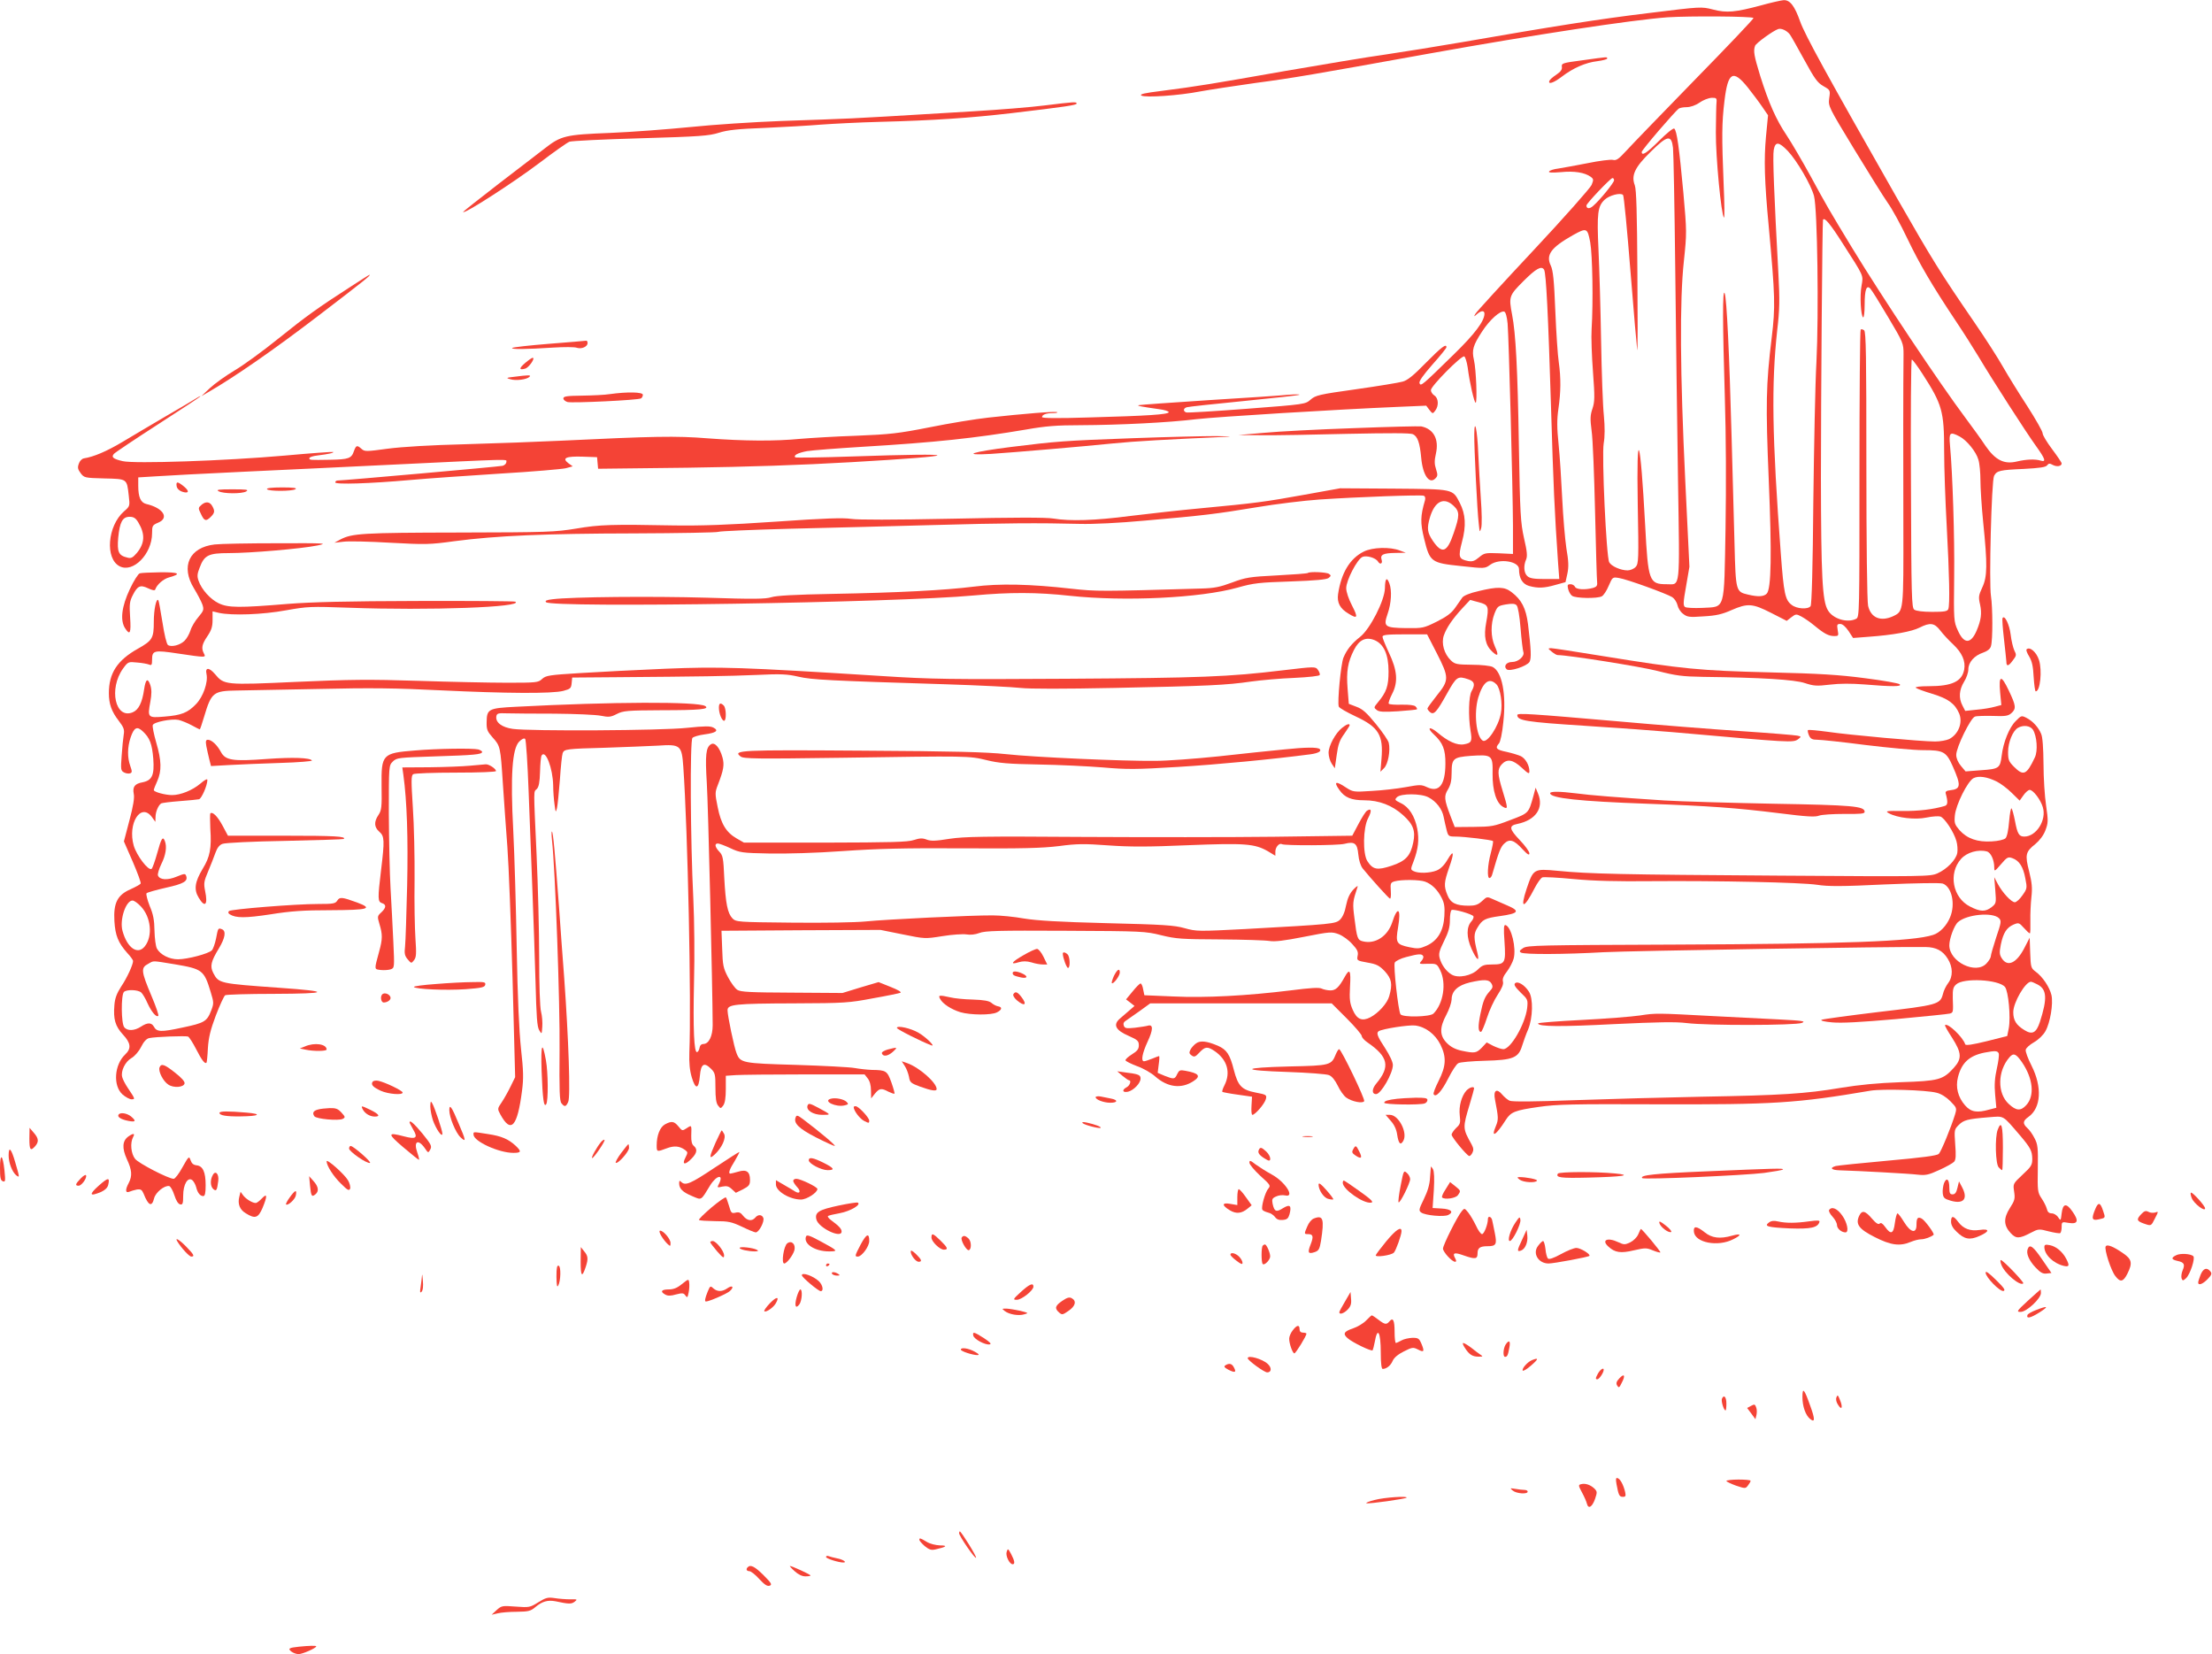 <?xml version="1.0" standalone="no"?>
<!DOCTYPE svg PUBLIC "-//W3C//DTD SVG 20010904//EN"
 "http://www.w3.org/TR/2001/REC-SVG-20010904/DTD/svg10.dtd">
<svg version="1.0" xmlns="http://www.w3.org/2000/svg"
 width="1280pt" height="957pt" viewBox="0 0 1280 957"
 preserveAspectRatio="xMidYMid meet">
<g transform="translate(0,957) scale(0.1,-0.1)"
fill="#f44336" stroke="none">
<path d="M10191 9539 c-150 -40 -199 -45 -279 -24 -67 17 -68 17 -367 -20
-291 -35 -556 -77 -1085 -169 -140 -24 -338 -56 -440 -71 -102 -14 -365 -58
-585 -96 -426 -75 -504 -88 -714 -115 -98 -12 -129 -19 -116 -27 24 -13 217 0
340 24 55 10 199 32 320 49 226 30 322 47 1005 170 607 109 1175 195 1380 210
127 8 488 6 497 -4 3 -3 -149 -163 -338 -356 -189 -194 -368 -379 -398 -412
-45 -49 -58 -58 -78 -53 -13 3 -78 -5 -146 -19 -67 -13 -143 -27 -169 -31 -26
-3 -51 -11 -54 -17 -5 -7 16 -8 68 -4 78 8 138 -2 173 -27 17 -13 17 -17 5
-47 -8 -18 -159 -189 -337 -379 -178 -190 -329 -355 -335 -366 -11 -19 -10
-19 9 -2 24 21 43 22 43 2 0 -43 -57 -118 -177 -235 -186 -182 -191 -186 -199
-167 -4 11 20 45 75 108 45 50 81 95 81 100 0 23 -29 1 -119 -90 -71 -73 -107
-102 -135 -109 -21 -6 -142 -26 -269 -44 -215 -30 -234 -35 -263 -60 -31 -27
-31 -27 -369 -53 -185 -14 -344 -24 -351 -21 -19 7 -17 24 4 30 9 3 158 19
331 36 173 17 317 33 320 36 3 3 -25 3 -64 0 -38 -4 -245 -18 -460 -31 -214
-14 -397 -27 -405 -29 -16 -3 16 -9 115 -23 33 -4 59 -12 58 -18 -3 -13 -124
-21 -455 -30 -191 -6 -278 -5 -278 2 0 14 24 23 62 23 17 0 29 2 26 5 -6 7
-200 -9 -398 -31 -74 -8 -227 -33 -340 -56 -183 -36 -229 -41 -425 -49 -121
-4 -267 -13 -325 -18 -145 -14 -322 -13 -535 3 -185 15 -311 12 -855 -14 -124
-6 -369 -15 -545 -20 -203 -5 -368 -15 -452 -26 -124 -17 -133 -17 -151 -1
-26 23 -31 22 -44 -13 -14 -42 -30 -48 -138 -50 -118 -2 -120 -2 -120 9 0 6
21 13 48 16 64 8 95 15 90 20 -2 2 -130 -7 -283 -21 -339 -30 -868 -48 -935
-32 -56 13 -67 23 -51 42 7 8 122 85 257 172 134 86 244 159 244 161 0 3 -12
-3 -27 -13 -16 -10 -93 -56 -173 -102 -80 -47 -192 -113 -250 -148 -94 -56
-168 -87 -225 -96 -11 -2 -24 -15 -29 -31 -8 -22 -6 -32 11 -55 20 -26 23 -27
136 -30 134 -3 131 -1 142 -99 7 -61 7 -62 -28 -92 -95 -84 -110 -273 -25
-317 78 -41 188 71 188 191 0 43 2 47 35 61 66 27 30 85 -68 108 -33 8 -47 39
-47 106 l0 48 98 6 c53 4 286 16 517 27 231 11 600 28 820 39 750 36 695 35
695 17 0 -9 -10 -19 -22 -22 -21 -5 -922 -85 -954 -85 -8 0 -14 -5 -14 -11 0
-13 199 -7 435 14 99 9 333 25 520 37 187 11 358 26 379 31 l40 11 -25 18
c-39 30 -14 41 82 38 l84 -3 3 -34 3 -33 517 6 c354 5 653 15 947 32 665 38
666 56 3 33 -176 -6 -322 -8 -326 -5 -12 12 15 26 68 36 30 5 174 16 320 25
419 25 653 50 948 100 113 20 179 25 315 25 224 1 509 15 672 35 123 14 809
56 1164 71 l164 7 18 -24 c19 -24 20 -24 34 -5 22 28 19 73 -5 88 -11 7 -20
21 -20 31 0 23 175 200 193 195 6 -3 15 -31 20 -64 11 -88 38 -204 46 -204 10
0 3 193 -10 248 -13 56 -5 84 46 162 45 70 107 125 130 117 8 -4 15 -29 19
-69 7 -82 30 -954 31 -1168 l0 -165 -82 4 c-78 3 -84 2 -115 -24 -25 -21 -38
-25 -62 -21 -55 11 -59 23 -36 111 25 93 21 160 -13 226 -42 81 -33 79 -382
82 l-310 2 -205 -37 c-232 -42 -287 -49 -595 -78 -121 -11 -307 -32 -414 -45
-206 -27 -349 -31 -446 -15 -41 7 -228 7 -585 -1 -347 -7 -545 -7 -585 -1 -45
7 -151 4 -435 -16 -276 -19 -431 -24 -585 -22 -368 7 -434 5 -570 -18 -122
-20 -166 -22 -680 -23 -559 -1 -618 -5 -685 -40 l-35 -19 53 6 c29 4 151 1
270 -6 203 -11 227 -11 372 9 243 32 526 44 1040 45 261 1 480 5 487 9 7 4
193 12 415 18 222 5 590 15 818 21 418 12 629 13 860 7 76 -2 222 5 375 19
343 30 409 38 645 77 113 19 277 39 365 45 221 15 587 28 603 22 9 -3 11 -13
8 -26 -27 -92 -28 -130 -5 -223 33 -135 40 -140 214 -158 137 -15 137 -15 169
8 53 38 166 20 166 -26 0 -53 20 -86 58 -97 51 -14 87 -13 153 6 l58 16 11 50
c8 39 7 71 -6 146 -8 54 -19 183 -24 287 -5 105 -14 246 -21 315 -10 96 -10
142 -1 205 14 97 15 176 2 270 -6 39 -15 172 -20 296 -7 178 -13 234 -26 262
-30 62 0 104 127 176 81 45 85 43 101 -41 13 -73 18 -344 8 -503 -3 -44 1
-155 8 -247 11 -146 10 -173 -3 -212 -13 -38 -14 -59 -5 -128 7 -46 15 -256
20 -468 5 -212 10 -396 12 -409 2 -19 -3 -26 -22 -32 -46 -13 -100 -10 -106 6
-4 8 -15 15 -26 15 -17 0 -19 -4 -14 -27 4 -16 14 -34 23 -40 20 -15 146 -17
172 -3 10 5 28 32 40 61 22 51 23 51 59 45 47 -7 277 -91 309 -111 13 -9 26
-29 30 -46 3 -16 17 -39 32 -50 24 -19 35 -21 119 -15 72 4 107 12 161 36 94
41 122 39 230 -16 l90 -46 27 21 c25 19 28 20 58 4 17 -9 51 -32 76 -53 57
-47 82 -60 115 -60 24 0 25 2 19 35 -5 31 -4 35 15 35 13 0 30 -15 48 -41 l26
-40 91 7 c140 10 249 30 294 53 61 31 86 27 119 -16 15 -20 49 -57 75 -81 52
-49 73 -97 64 -146 -13 -69 -71 -96 -205 -96 -51 0 -81 -4 -75 -9 5 -5 48 -21
95 -35 92 -28 131 -56 156 -114 22 -53 -4 -120 -58 -148 -15 -7 -52 -14 -81
-14 -80 0 -499 38 -621 56 -60 8 -111 13 -115 10 -3 -3 0 -17 6 -31 9 -20 19
-25 50 -25 21 0 145 -13 275 -30 131 -16 281 -30 335 -30 118 0 134 -8 172
-94 49 -111 47 -131 -15 -138 -21 -2 -29 -8 -26 -18 14 -51 12 -68 -6 -73 -67
-20 -152 -30 -243 -29 -95 1 -103 0 -80 -13 49 -27 153 -39 218 -25 33 7 69 9
80 6 25 -8 79 -91 93 -142 6 -20 8 -51 5 -69 -8 -40 -59 -93 -115 -118 -42
-18 -67 -19 -915 -13 -919 6 -1101 10 -1284 28 -137 13 -139 11 -178 -104 -40
-120 -16 -118 46 3 16 31 36 59 45 63 9 3 91 -1 183 -10 117 -11 251 -14 447
-12 387 3 864 -7 960 -21 63 -10 144 -10 390 2 189 8 320 10 337 5 52 -18 75
-119 42 -196 -20 -48 -59 -89 -98 -101 -116 -38 -513 -52 -1504 -56 -776 -3
-844 -4 -868 -20 -21 -14 -24 -19 -13 -26 19 -12 251 -11 479 2 149 8 1679 33
1863 30 61 -1 99 -21 128 -68 30 -48 31 -103 2 -141 -12 -16 -26 -44 -30 -63
-16 -60 -30 -64 -373 -104 -173 -21 -321 -41 -329 -45 -9 -5 16 -11 61 -15 54
-5 163 1 370 19 161 15 301 29 311 32 20 6 20 8 17 89 -1 51 2 64 20 80 43 39
246 28 282 -15 20 -25 34 -175 22 -239 l-9 -45 -119 -30 c-82 -20 -121 -26
-124 -18 -14 43 -102 126 -117 111 -2 -3 16 -35 41 -73 56 -88 58 -121 9 -175
-62 -68 -86 -75 -305 -82 -138 -5 -240 -15 -350 -33 -202 -34 -345 -43 -800
-51 -206 -4 -537 -13 -735 -20 -243 -9 -366 -10 -380 -3 -11 5 -30 21 -42 35
-32 39 -53 25 -42 -29 20 -104 21 -114 5 -153 -31 -73 1 -54 57 35 30 47 52
56 192 76 104 15 194 17 685 15 671 -2 807 6 1235 79 69 11 320 4 381 -12 26
-6 56 -25 80 -49 37 -38 38 -40 27 -77 -22 -72 -80 -214 -94 -228 -11 -10 -93
-21 -294 -39 -154 -14 -290 -28 -302 -31 -39 -11 -25 -24 25 -25 107 -3 401
-19 449 -25 45 -5 62 -2 125 27 40 18 79 40 86 48 10 12 11 38 6 101 -6 83 -5
86 20 111 29 29 50 35 173 45 93 7 78 16 183 -106 60 -71 69 -88 70 -135 0
-35 -6 -45 -56 -91 -55 -52 -56 -52 -49 -98 6 -41 4 -51 -25 -96 -37 -58 -36
-100 5 -144 30 -33 50 -33 113 0 48 25 50 25 107 10 32 -8 62 -13 67 -10 4 3
8 19 8 35 0 30 1 31 40 24 54 -9 61 11 23 65 -36 52 -56 48 -63 -10 -5 -44 -6
-44 -20 -23 -8 13 -25 23 -37 23 -16 0 -25 8 -29 27 -4 15 -18 42 -31 61 -22
33 -23 43 -21 171 2 121 0 140 -19 176 -11 22 -30 49 -42 59 -28 26 -26 41 8
65 72 52 79 172 17 295 -21 41 -36 82 -34 92 1 10 23 30 48 44 26 15 54 42 66
64 28 49 46 159 35 209 -11 46 -51 106 -91 135 -28 21 -29 26 -32 110 l-3 87
-32 -62 c-45 -86 -96 -109 -129 -58 -14 22 -15 34 -6 80 14 68 34 99 74 116
29 12 32 11 59 -19 16 -18 31 -32 35 -32 3 0 4 33 3 73 -1 39 2 101 6 137 6
52 3 83 -13 148 -25 97 -21 114 36 159 25 21 47 50 58 79 16 43 17 54 4 143
-8 53 -15 161 -15 241 -1 94 -5 156 -14 175 -16 38 -48 73 -85 92 -28 14 -30
14 -62 -19 -37 -36 -72 -123 -81 -200 -9 -72 -15 -77 -118 -84 l-91 -7 -27 32
c-17 21 -27 44 -27 64 0 43 83 213 108 221 10 4 57 5 104 4 73 -3 89 0 107 16
29 26 27 43 -15 131 -44 93 -59 90 -50 -11 l7 -73 -38 -10 c-21 -6 -68 -14
-105 -17 l-66 -7 -16 31 c-23 44 -19 91 9 137 14 22 25 54 25 72 0 41 34 80
85 97 27 10 42 22 46 38 11 35 10 226 0 289 -12 74 3 669 18 696 16 30 33 34
171 40 94 5 128 10 136 21 9 12 15 12 33 2 23 -12 51 -8 51 9 0 5 -25 42 -55
82 -30 40 -55 81 -55 92 0 11 -40 81 -88 156 -49 75 -112 177 -140 226 -28 50
-103 167 -167 260 -199 290 -241 358 -445 714 -411 722 -535 948 -563 1026
-32 91 -59 126 -96 124 -14 -1 -73 -14 -130 -30z m166 -168 c7 -9 44 -75 83
-146 60 -110 77 -134 111 -153 40 -23 41 -24 34 -70 -6 -47 -5 -49 145 -296
83 -136 170 -276 194 -310 24 -33 75 -126 113 -206 71 -148 143 -271 281 -478
43 -64 102 -157 132 -207 78 -131 276 -439 332 -516 53 -74 60 -94 27 -84 -32
10 -83 8 -138 -5 -74 -18 -125 8 -182 91 -23 35 -75 107 -114 159 -152 203
-479 693 -657 985 -133 219 -151 250 -242 418 -48 87 -110 193 -138 235 -60
89 -103 186 -153 345 -35 115 -40 142 -29 172 6 16 104 87 134 97 18 6 50 -9
67 -31z m-244 -306 c26 -33 64 -83 83 -111 l35 -51 -12 -124 c-12 -131 -9
-254 16 -519 37 -406 39 -463 17 -645 -33 -269 -35 -388 -17 -820 18 -429 15
-634 -12 -660 -17 -17 -50 -19 -108 -5 -70 16 -71 19 -78 292 -4 133 -11 414
-17 623 -13 478 -28 799 -40 828 -13 32 -12 -179 1 -603 7 -220 8 -509 4 -758
-9 -484 1 -451 -135 -459 -47 -2 -91 0 -99 5 -12 8 -11 27 6 122 l19 111 -24
497 c-30 624 -33 1043 -8 1272 17 162 17 169 -3 395 -24 260 -38 362 -53 371
-6 4 -45 -28 -87 -70 -72 -72 -101 -90 -101 -65 0 11 192 235 215 251 5 4 26
8 45 8 21 0 51 10 74 26 21 15 52 27 70 28 27 1 31 -2 29 -24 -2 -14 -3 -92
-4 -175 -1 -143 31 -479 47 -494 4 -3 3 84 -2 194 -11 274 -11 352 5 483 20
165 49 182 134 77z m-432 -350 c3 -27 9 -342 13 -700 4 -357 11 -909 16 -1225
10 -646 15 -600 -66 -600 -101 0 -107 17 -124 340 -28 522 -51 590 -43 123 6
-322 5 -344 -12 -363 -10 -11 -31 -20 -47 -20 -39 0 -94 24 -106 47 -17 30
-44 618 -32 688 7 39 7 95 1 160 -6 55 -13 249 -16 430 -3 182 -10 419 -15
527 -10 215 -5 255 36 293 27 25 91 42 106 27 5 -5 24 -204 43 -443 19 -239
37 -443 39 -454 3 -11 3 192 1 450 -2 344 -6 479 -15 503 -22 58 0 104 92 194
97 96 120 100 129 23z m664 -18 c53 -56 135 -196 152 -261 20 -75 28 -685 14
-961 -7 -121 -14 -485 -18 -810 -3 -365 -9 -595 -16 -602 -15 -20 -81 -16
-110 8 -37 28 -45 66 -62 294 -51 683 -55 980 -21 1294 14 118 15 176 7 325
-25 459 -34 684 -27 719 9 49 29 48 81 -6z m-1005 -170 c0 -14 -84 -117 -122
-149 -20 -18 -38 -16 -38 3 0 12 140 159 151 159 5 0 9 -6 9 -13z m1326 -370
c121 -189 117 -178 106 -240 -11 -58 -4 -174 9 -183 5 -3 9 30 9 73 0 88 11
117 33 93 8 -8 54 -82 103 -165 88 -148 89 -151 89 -215 -2 -187 -2 -565 -1
-981 1 -512 2 -504 -59 -534 -72 -33 -129 -10 -145 60 -6 23 -10 374 -10 811
0 633 -2 774 -13 783 -8 6 -17 8 -20 4 -4 -3 -7 -379 -7 -834 0 -809 0 -829
-19 -839 -50 -26 -135 -1 -164 50 -32 53 -39 197 -40 765 0 449 8 1483 12
1493 8 18 42 -23 117 -141z m-1731 -147 c12 -19 24 -268 40 -790 14 -464 20
-602 41 -907 l7 -93 -83 0 c-64 0 -88 4 -102 17 -20 18 -23 60 -7 96 8 19 6
46 -12 123 -20 91 -23 136 -30 544 -7 436 -18 641 -39 749 -20 105 -18 111 66
195 72 72 104 90 119 66z m2189 -602 c115 -178 126 -217 126 -447 0 -97 7
-293 15 -436 15 -278 19 -454 9 -479 -5 -13 -23 -16 -93 -16 -54 0 -94 5 -104
13 -15 11 -17 71 -19 730 -2 394 0 717 5 717 4 0 32 -37 61 -82z m215 -363
c41 -21 96 -88 109 -134 7 -21 12 -75 12 -120 0 -44 7 -154 16 -243 25 -245
24 -314 -5 -376 -22 -47 -23 -57 -13 -100 11 -51 6 -90 -21 -153 -34 -77 -73
-75 -108 4 -23 51 -24 57 -21 307 3 234 -9 598 -24 763 -7 75 -1 81 55 52z
m-2927 -402 c35 -33 35 -56 0 -157 -38 -113 -67 -123 -120 -46 -33 49 -36 72
-18 135 28 96 82 122 138 68z m-7612 -95 c41 -68 38 -121 -8 -177 -24 -28 -34
-33 -55 -27 -51 12 -60 32 -53 115 9 91 25 121 66 121 23 0 35 -7 50 -32z
m10964 -1200 c23 -38 29 -122 11 -160 -48 -102 -66 -109 -121 -54 -30 30 -34
40 -34 85 0 56 27 123 57 140 31 18 71 13 87 -11z m-209 -300 c22 -11 61 -40
86 -65 l46 -45 22 31 c12 17 28 31 36 31 20 0 63 -56 76 -100 23 -75 -38 -170
-107 -170 -31 0 -40 16 -54 90 -7 36 -16 69 -20 73 -4 4 -10 -29 -14 -75 -4
-51 -12 -89 -21 -98 -9 -8 -41 -16 -80 -18 -82 -5 -142 16 -186 65 -28 33 -31
41 -27 85 6 63 74 198 108 216 30 15 79 8 135 -20z m-58 -404 c23 -6 43 -49
43 -93 0 -25 2 -24 39 19 35 41 41 44 66 35 40 -14 63 -51 75 -118 11 -55 10
-59 -17 -97 -15 -22 -35 -40 -44 -40 -20 0 -71 55 -98 105 l-21 40 6 -76 c6
-74 5 -76 -21 -97 -36 -28 -65 -28 -125 3 -101 51 -127 192 -52 276 34 38 99
56 149 43z m70 -386 c15 -15 14 -24 -16 -112 -17 -52 -31 -101 -31 -109 0 -8
-11 -26 -25 -41 -61 -66 -215 9 -215 105 0 38 28 115 50 134 50 45 200 59 237
23z m222 -383 c56 -28 59 -81 15 -218 -21 -63 -44 -75 -89 -47 -48 29 -65 57
-65 104 0 56 70 176 102 176 5 0 22 -7 37 -15z m-223 -400 c3 -8 -2 -47 -11
-87 -12 -53 -15 -94 -10 -150 l7 -77 -39 -10 c-73 -21 -108 -15 -142 24 -41
47 -56 105 -41 163 21 83 65 124 153 142 63 12 77 11 83 -5z m134 -50 c65 -95
75 -195 25 -249 -32 -35 -58 -33 -101 7 -67 61 -66 190 4 270 23 27 38 21 72
-28z"/>
<path d="M9155 9221 c-114 -15 -120 -17 -117 -38 2 -16 -7 -28 -32 -45 -20
-13 -38 -29 -40 -35 -10 -24 24 -13 71 23 67 51 138 82 206 90 31 4 57 11 57
15 0 11 8 11 -145 -10z"/>
<path d="M6045 8960 c-77 -10 -264 -25 -415 -34 -528 -32 -586 -35 -705 -41
-66 -3 -248 -10 -405 -15 -160 -6 -390 -21 -525 -35 -132 -13 -341 -29 -465
-34 -257 -10 -283 -16 -377 -89 -33 -26 -154 -118 -267 -205 -113 -87 -206
-161 -206 -163 0 -18 293 171 445 286 80 61 157 115 170 120 13 5 199 14 412
20 343 10 396 14 453 32 51 16 109 22 265 28 110 5 256 13 325 19 69 5 222 13
340 16 313 8 528 23 760 50 321 38 380 47 380 56 0 11 -14 10 -185 -11z"/>
<path d="M2030 7912 c-188 -121 -258 -171 -422 -303 -88 -71 -202 -154 -252
-183 -50 -30 -113 -75 -141 -101 l-50 -47 40 23 c151 87 382 247 638 443 259
198 307 236 295 236 -2 0 -50 -30 -108 -68z"/>
<path d="M3178 7581 c-114 -9 -210 -20 -214 -24 -9 -9 80 -8 236 2 63 4 125 4
138 -1 27 -9 62 6 62 27 0 8 -3 14 -7 14 -5 -1 -101 -9 -215 -18z"/>
<path d="M3040 7471 c-37 -31 -38 -44 -2 -34 22 5 62 63 44 63 -4 0 -23 -13
-42 -29z"/>
<path d="M2975 7390 c-46 -5 -48 -7 -22 -14 32 -10 95 -2 111 14 11 11 -5 11
-89 0z"/>
<path d="M3530 7290 c-30 -5 -103 -8 -162 -9 -88 -1 -108 -4 -108 -16 0 -8 11
-17 24 -21 29 -7 410 11 425 21 6 3 11 13 11 21 0 16 -89 18 -190 4z"/>
<path d="M7835 7093 c-203 -7 -437 -19 -520 -27 l-150 -13 140 -1 c77 -1 299
3 494 8 244 5 361 5 377 -2 27 -13 40 -49 48 -137 9 -100 47 -155 82 -119 14
14 14 21 4 53 -10 30 -10 50 -1 90 19 84 -13 143 -84 158 -11 2 -186 -2 -390
-10z"/>
<path d="M8531 7057 c-1 -74 17 -446 26 -517 5 -51 6 -53 14 -25 5 16 4 92 -2
170 -5 77 -12 195 -15 263 -5 133 -22 212 -23 109z"/>
<path d="M6560 7035 c-408 -15 -443 -18 -710 -51 -230 -29 -291 -50 -115 -40
136 9 523 42 710 61 118 12 312 23 655 38 36 2 7 3 -65 4 -71 0 -285 -5 -475
-12z"/>
<path d="M1022 6758 c2 -14 14 -26 30 -32 40 -14 47 1 13 29 -37 30 -47 31
-43 3z"/>
<path d="M1545 6740 c8 -13 145 -13 165 0 10 7 -14 10 -78 10 -60 0 -91 -4
-87 -10z"/>
<path d="M1265 6728 c26 -15 135 -16 160 -1 16 10 2 12 -80 12 -80 0 -96 -2
-80 -11z"/>
<path d="M1168 6651 c-22 -19 -22 -20 -5 -55 19 -41 29 -44 57 -16 22 22 24
33 10 59 -14 28 -37 32 -62 12z"/>
<path d="M1242 6420 c-147 -17 -198 -127 -119 -255 20 -33 42 -75 48 -92 10
-30 8 -36 -23 -73 -19 -22 -40 -57 -46 -78 -7 -21 -22 -48 -35 -60 -26 -25
-75 -37 -95 -24 -8 6 -21 60 -32 132 -11 67 -21 125 -24 128 -12 12 -26 -55
-26 -126 0 -94 -8 -108 -92 -155 -119 -67 -168 -141 -168 -257 0 -62 15 -106
57 -160 29 -38 34 -51 29 -80 -3 -20 -9 -74 -12 -122 -6 -80 -5 -87 14 -97 11
-6 27 -8 35 -5 12 4 12 11 1 42 -18 50 -17 109 2 166 20 58 37 66 70 35 41
-38 54 -73 61 -159 7 -95 -7 -125 -62 -136 -45 -8 -59 -26 -51 -67 5 -22 -3
-71 -25 -153 l-32 -122 51 -117 c28 -65 49 -122 46 -127 -3 -5 -30 -20 -59
-33 -76 -33 -99 -80 -93 -184 5 -84 22 -125 74 -184 19 -20 34 -41 34 -47 0
-21 -35 -98 -69 -148 -25 -39 -36 -67 -39 -107 -7 -82 5 -122 49 -170 46 -49
50 -81 14 -115 -64 -60 -72 -182 -16 -232 17 -15 41 -28 52 -28 22 0 22 1 -21
65 -15 22 -30 51 -33 64 -9 35 18 89 53 109 18 10 42 37 56 64 15 31 32 49 47
52 36 8 211 14 225 9 7 -3 28 -36 47 -73 32 -63 51 -88 60 -78 2 2 6 40 8 84
4 62 15 106 46 189 23 60 47 112 54 117 6 4 134 8 282 8 322 1 334 14 33 35
-349 25 -352 25 -384 86 -20 39 -13 67 32 141 37 61 44 102 18 112 -22 8 -22
8 -34 -55 -6 -29 -17 -60 -24 -67 -19 -20 -142 -52 -196 -52 -50 0 -102 26
-122 62 -7 13 -13 59 -14 103 -1 62 -7 95 -28 144 -14 36 -22 69 -18 73 5 5
55 19 112 32 104 23 129 38 117 69 -5 14 -11 13 -55 -5 -53 -22 -98 -19 -108
7 -3 8 6 38 20 67 25 50 33 99 20 132 -12 31 -21 15 -44 -69 -13 -47 -28 -89
-33 -92 -19 -12 -86 77 -103 134 -37 129 41 252 105 166 l20 -28 1 28 c0 30
16 68 33 79 6 3 54 9 106 13 53 4 104 9 113 11 15 5 48 80 48 112 0 8 -16 0
-41 -22 -45 -38 -114 -66 -163 -66 -40 0 -106 18 -106 29 0 5 9 28 20 52 26
59 25 118 -6 223 -14 49 -23 94 -20 101 6 18 109 38 149 30 17 -4 52 -18 76
-31 24 -13 45 -24 47 -24 2 0 13 33 25 73 42 141 53 150 189 152 52 1 266 5
475 9 299 7 450 5 707 -8 378 -18 643 -20 708 -3 41 11 45 15 48 45 l3 32 257
2 c494 4 638 6 807 13 145 7 181 5 245 -10 78 -18 179 -23 855 -44 193 -6 386
-16 430 -21 51 -6 251 -6 545 0 539 11 646 16 790 37 58 8 170 18 249 21 85 4
146 11 148 17 2 6 -3 19 -11 30 -14 19 -17 19 -202 -3 -317 -38 -471 -44
-1249 -49 -680 -4 -780 -3 -1075 16 -810 51 -934 55 -1250 42 -162 -7 -384
-18 -492 -25 -180 -11 -199 -14 -221 -34 -22 -21 -32 -22 -203 -22 -99 0 -331
5 -514 11 -279 9 -395 8 -705 -6 -414 -19 -418 -18 -471 45 -34 40 -58 40 -49
0 10 -47 -19 -131 -61 -174 -48 -50 -84 -64 -183 -72 -96 -8 -98 -6 -81 86 8
45 8 70 0 96 -15 44 -27 36 -36 -24 -11 -77 -32 -119 -66 -133 -101 -42 -140
136 -56 253 29 40 31 40 81 35 29 -2 60 -8 70 -12 14 -6 17 -2 17 28 0 54 11
57 150 36 162 -24 163 -24 150 0 -16 31 -12 53 20 100 23 34 30 55 30 94 l0
50 38 -9 c75 -16 252 -10 387 15 124 22 141 23 365 15 463 -17 1014 3 962 35
-6 3 -261 5 -569 4 -403 -1 -611 -6 -749 -17 -278 -23 -344 -23 -399 4 -48 23
-99 80 -116 130 -9 25 -8 40 6 75 27 73 51 85 169 85 124 0 418 25 512 44 65
13 50 14 -231 13 -165 0 -328 -3 -363 -7z m-427 -2094 c59 -62 70 -172 23
-231 -41 -52 -102 -10 -129 89 -18 64 19 176 58 176 9 0 30 -15 48 -34z m197
-335 c159 -27 169 -34 207 -160 18 -59 19 -66 4 -105 -25 -66 -39 -74 -167
-101 -125 -27 -149 -26 -166 6 -14 24 -37 24 -75 -1 -37 -24 -78 -26 -96 -3
-18 21 -19 186 -2 204 15 15 80 14 100 -3 8 -7 25 -35 37 -63 23 -50 51 -83
62 -72 4 3 -14 55 -39 114 -61 145 -63 164 -19 187 34 19 17 19 154 -3z"/>
<path d="M7892 6379 c-81 -40 -131 -124 -149 -246 -7 -50 11 -84 60 -113 53
-33 57 -24 21 46 -20 38 -34 80 -34 101 0 45 63 167 94 181 23 10 77 -5 90
-27 12 -20 28 -12 21 10 -10 30 9 39 80 40 l60 1 -35 13 c-56 22 -158 19 -208
-6z"/>
<path d="M809 6253 c-9 -2 -35 -43 -58 -92 -47 -100 -57 -180 -27 -226 28 -43
35 -29 29 63 -5 77 -3 93 16 130 27 53 43 60 89 38 23 -11 38 -14 40 -7 10 29
47 62 82 71 73 20 55 30 -52 29 -57 -1 -110 -3 -119 -6z"/>
<path d="M7568 6255 c-3 -3 -83 -9 -179 -14 -159 -8 -181 -12 -259 -41 -70
-26 -102 -33 -180 -35 -579 -17 -605 -17 -750 -1 -238 27 -417 31 -565 12
-169 -21 -434 -35 -820 -42 -215 -4 -323 -10 -351 -19 -33 -11 -103 -12 -375
-3 -313 9 -784 5 -892 -9 -35 -4 -45 -9 -37 -17 34 -34 2031 -3 2475 39 207
19 365 19 556 -2 319 -34 754 -13 969 47 95 27 127 30 308 36 144 5 208 11
220 20 15 12 15 15 2 24 -15 10 -113 14 -122 5z"/>
<path d="M8014 6167 c-1 -70 -86 -237 -144 -282 -47 -37 -76 -72 -96 -120 -15
-37 -36 -258 -27 -283 3 -8 47 -33 98 -57 133 -62 161 -108 149 -247 l-6 -73
21 21 c23 22 38 103 27 147 -3 13 -36 62 -74 108 -54 66 -77 87 -113 100 l-44
17 -7 88 c-8 100 1 153 37 224 30 59 69 77 120 56 53 -23 80 -83 80 -181 0
-85 -12 -119 -62 -179 -24 -29 -24 -30 -6 -44 14 -11 41 -12 123 -7 58 4 107
9 109 11 3 2 -1 10 -8 17 -7 7 -37 11 -81 10 -38 -1 -71 1 -74 6 -3 4 6 30 20
57 35 68 30 135 -19 238 -20 43 -37 84 -37 92 0 11 25 14 129 14 l129 0 56
-109 c72 -141 72 -156 1 -244 -30 -38 -55 -72 -55 -76 0 -5 7 -14 15 -21 22
-18 38 -1 98 107 56 100 62 104 126 82 34 -12 38 -30 16 -69 -16 -28 -19 -144
-6 -225 11 -64 7 -73 -36 -81 -41 -8 -94 16 -155 68 -46 38 -64 29 -21 -11 52
-48 68 -87 67 -171 -1 -122 -37 -167 -107 -134 -32 15 -41 15 -123 0 -49 -9
-137 -19 -196 -22 -105 -7 -109 -6 -148 19 -61 41 -75 36 -39 -14 30 -43 69
-59 143 -59 86 0 162 -29 225 -86 59 -53 73 -91 59 -158 -16 -78 -44 -108
-126 -135 -82 -27 -107 -23 -139 26 -28 42 -26 194 4 250 22 42 19 59 -6 43
-8 -4 -30 -39 -50 -77 l-36 -68 -450 -6 c-247 -3 -749 -3 -1115 -1 -569 4
-680 2 -766 -11 -80 -13 -108 -14 -133 -4 -24 9 -39 8 -73 -3 -35 -12 -132
-14 -513 -15 l-470 0 -42 24 c-61 35 -91 85 -110 181 -16 78 -16 86 1 129 34
88 38 116 27 158 -16 58 -45 91 -67 77 -29 -18 -34 -60 -24 -224 8 -125 33
-1175 34 -1401 0 -63 -22 -109 -54 -109 -11 0 -20 -8 -22 -22 -2 -12 -8 -23
-14 -25 -18 -6 -24 133 -18 406 4 147 2 352 -4 481 -17 341 -20 916 -5 931 7
7 38 16 69 20 68 9 85 22 53 39 -18 10 -49 10 -154 -1 -146 -16 -908 -20
-1008 -6 -63 9 -100 37 -95 72 3 18 10 20 63 18 33 -1 157 -2 275 -2 118 -1
238 -6 267 -12 45 -9 57 -8 92 10 37 19 59 21 263 22 217 0 277 6 249 24 -44
27 -539 25 -1094 -4 -161 -8 -170 -13 -171 -89 -1 -43 4 -54 35 -89 44 -49 45
-53 59 -268 6 -93 18 -258 26 -365 8 -107 21 -451 30 -764 l15 -568 -26 -53
c-14 -29 -37 -70 -51 -91 -26 -38 -26 -39 -9 -71 62 -114 99 -73 126 138 9 70
8 114 -6 240 -11 104 -20 295 -25 584 -4 237 -13 543 -20 680 -17 319 -6 473
34 514 16 16 29 22 35 16 5 -6 14 -143 20 -305 6 -162 16 -421 22 -575 6 -154
14 -392 18 -530 5 -196 9 -255 21 -275 15 -25 15 -25 18 20 2 24 -1 63 -7 86
-7 25 -11 156 -11 316 0 150 -7 417 -15 593 -18 395 -18 361 1 380 12 12 17
38 19 99 1 46 5 89 9 95 23 37 65 -74 67 -173 0 -34 4 -83 8 -111 6 -47 7 -48
14 -20 4 17 11 91 17 165 5 75 12 143 16 153 9 23 21 25 249 31 110 4 246 9
301 12 132 9 139 3 148 -122 26 -371 47 -1364 35 -1654 -2 -60 2 -102 14 -143
22 -73 40 -70 47 9 6 69 24 81 65 40 23 -23 25 -33 25 -109 0 -59 4 -89 15
-103 15 -19 15 -19 30 0 10 14 15 44 15 96 l0 76 58 4 c31 2 212 4 401 4 l344
0 18 -23 c12 -15 19 -40 19 -70 l1 -46 22 28 c26 31 37 33 78 11 17 -8 33 -14
35 -11 2 2 -6 31 -18 65 -24 67 -31 71 -113 72 -27 1 -72 6 -100 11 -27 5
-179 13 -337 18 -313 9 -324 11 -346 68 -14 34 -52 217 -52 248 0 34 40 39
385 40 292 1 318 3 455 29 80 14 152 29 160 32 9 4 -13 17 -56 34 l-70 28
-105 -31 -104 -32 -293 2 c-241 1 -296 4 -315 16 -13 8 -37 41 -54 73 -28 53
-31 70 -34 164 l-4 105 460 3 460 2 129 -26 c128 -26 129 -26 230 -10 55 9
118 13 138 10 23 -4 51 -1 75 8 32 13 111 15 498 13 446 -2 463 -3 555 -26 86
-21 118 -23 340 -24 135 -1 263 -5 286 -9 30 -5 84 1 200 24 152 30 160 30
201 15 23 -9 58 -34 78 -57 30 -32 36 -46 31 -68 -5 -27 -4 -28 57 -39 53 -9
68 -17 100 -50 40 -44 46 -74 26 -144 -11 -41 -62 -98 -110 -123 -47 -24 -77
-12 -101 43 -17 39 -20 60 -16 135 6 94 -2 108 -30 57 -34 -61 -52 -79 -83
-79 -17 0 -39 5 -50 10 -14 8 -65 5 -181 -10 -253 -31 -492 -44 -680 -35
l-166 7 -7 34 c-3 19 -10 34 -15 34 -5 0 -26 -21 -46 -46 l-38 -46 25 -19 24
-19 -30 -26 c-16 -14 -40 -35 -52 -45 -45 -37 -29 -69 50 -103 50 -22 57 -29
57 -54 0 -21 -9 -33 -40 -52 -22 -14 -39 -29 -37 -35 2 -5 32 -20 66 -33 35
-12 83 -39 107 -61 71 -62 150 -72 220 -26 45 29 32 46 -47 60 -31 6 -36 3
-47 -19 -14 -31 -19 -31 -73 -10 l-40 17 6 48 c4 27 5 49 2 49 -2 0 -21 -7
-40 -15 -20 -8 -41 -15 -47 -15 -19 0 -10 47 21 114 32 68 33 101 2 92 -10 -3
-44 -8 -75 -12 -50 -5 -59 -4 -65 12 -4 12 -1 21 11 28 9 6 45 31 80 56 l62
45 525 0 525 0 87 -87 c48 -48 87 -94 87 -102 0 -8 15 -25 33 -37 121 -83 133
-140 51 -238 -26 -31 -27 -61 -1 -61 28 0 97 120 97 168 0 18 -18 56 -45 98
-45 68 -52 88 -37 98 23 14 172 37 210 33 60 -7 116 -49 147 -110 36 -73 33
-125 -10 -210 -19 -38 -33 -73 -29 -78 12 -21 46 16 84 91 22 44 48 84 59 89
10 6 80 12 154 14 163 4 194 17 215 87 8 25 23 68 35 95 27 66 30 179 4 218
-25 39 -65 63 -80 48 -8 -8 0 -21 32 -53 42 -40 43 -42 38 -91 -12 -93 -95
-237 -138 -237 -11 0 -37 9 -58 19 l-38 20 -28 -30 c-32 -32 -41 -34 -117 -18
-37 8 -63 22 -85 44 -43 43 -44 89 -3 165 16 30 29 69 30 87 0 49 35 82 105
99 84 19 112 18 126 -7 9 -17 7 -25 -9 -42 -30 -33 -40 -57 -56 -136 -14 -69
-13 -101 4 -101 4 0 20 36 34 80 14 44 42 104 62 134 25 38 35 62 31 77 -4 15
3 33 23 58 15 20 33 53 39 75 16 61 -13 183 -47 194 -10 3 -12 -16 -6 -97 8
-122 4 -131 -71 -131 -46 0 -58 -4 -83 -29 -36 -36 -113 -52 -151 -30 -31 18
-59 55 -70 95 -7 26 -3 42 25 99 26 52 34 82 34 121 0 29 4 56 10 59 12 7 118
-23 126 -36 3 -6 -2 -19 -11 -29 -30 -33 -30 -91 0 -159 31 -68 48 -80 34 -23
-22 87 -22 109 1 146 28 46 43 54 130 66 108 15 118 29 43 61 -27 12 -62 27
-80 35 -40 18 -37 18 -69 -11 -21 -19 -38 -25 -74 -25 -74 0 -106 15 -124 61
-22 53 -20 73 9 158 32 90 28 110 -9 47 -18 -31 -40 -53 -62 -62 -39 -16 -107
-18 -134 -4 -18 9 -18 11 0 57 27 72 33 125 21 189 -14 72 -48 126 -96 148
-34 17 -36 19 -21 34 22 22 140 22 182 -1 45 -23 80 -69 88 -114 4 -21 12 -55
17 -75 9 -36 12 -38 52 -38 50 0 209 -19 216 -26 3 -3 -3 -33 -12 -68 -19 -70
-23 -146 -8 -146 5 0 12 8 15 18 39 135 49 161 70 181 31 30 57 22 107 -33 29
-31 39 -36 39 -23 0 10 -25 45 -56 77 -61 64 -64 83 -14 93 107 22 155 92 120
176 l-14 34 -13 -49 c-28 -100 -26 -98 -135 -139 -93 -36 -108 -38 -210 -39
l-110 -1 -25 65 c-36 95 -38 114 -14 153 15 25 21 51 21 94 0 85 9 92 111 100
123 8 128 5 126 -104 -1 -98 22 -171 62 -192 28 -15 27 -7 -4 94 -30 97 -31
125 -5 153 31 33 64 28 115 -19 39 -36 45 -39 45 -21 0 34 -22 73 -49 87 -15
7 -52 18 -83 25 -60 12 -68 22 -44 49 8 9 19 60 25 122 18 164 -7 291 -61 320
-13 7 -66 13 -119 13 -88 1 -100 3 -123 25 -39 37 -57 99 -41 145 16 45 50 95
108 158 l44 47 49 -13 c58 -15 61 -24 44 -118 -15 -80 -5 -131 35 -168 34 -32
39 -22 15 31 -24 54 -25 128 -2 189 17 42 20 45 66 53 36 6 53 5 62 -5 8 -8
17 -60 23 -133 5 -66 13 -128 16 -137 9 -24 -29 -58 -65 -58 -32 0 -51 -23
-32 -42 16 -16 119 18 133 43 11 21 9 70 -9 218 -12 92 -37 141 -95 185 -41
32 -80 33 -192 6 -49 -11 -85 -26 -93 -37 -7 -10 -26 -37 -42 -60 -22 -31 -49
-51 -107 -80 -75 -37 -80 -38 -176 -37 -126 2 -133 8 -107 84 21 60 25 134 10
174 -15 41 -25 30 -26 -27z m645 -556 c23 -23 37 -113 26 -168 -14 -77 -79
-174 -105 -158 -38 24 -52 160 -26 249 28 92 64 118 105 77z m-799 -984 c3
-34 13 -65 25 -81 46 -57 149 -171 158 -175 5 -2 7 18 5 45 -3 44 -1 48 22 55
39 11 146 10 177 -2 38 -14 71 -46 95 -93 16 -31 19 -54 16 -106 -5 -86 -39
-143 -104 -172 -39 -17 -51 -18 -99 -8 -75 16 -80 25 -65 114 19 111 -2 129
-34 29 -27 -81 -99 -127 -170 -109 -30 7 -34 18 -48 131 -12 92 -11 97 18 185
3 8 -8 1 -25 -17 -21 -23 -33 -49 -42 -92 -7 -39 -20 -67 -35 -82 -26 -24 -42
-26 -549 -54 -272 -14 -281 -14 -350 5 -60 17 -123 21 -450 29 -277 7 -407 15
-480 27 -55 10 -136 18 -180 18 -122 1 -617 -23 -735 -35 -60 -6 -244 -9 -427
-7 -314 3 -323 4 -344 24 -29 30 -40 86 -48 236 -5 113 -8 129 -28 150 -26 27
-30 48 -9 48 7 0 40 -12 72 -27 55 -26 69 -28 225 -31 98 -2 272 3 425 14 200
14 358 18 694 16 348 -2 460 1 558 13 105 14 147 14 285 4 125 -9 230 -9 462
1 330 13 385 9 462 -35 l43 -26 0 24 c0 26 23 52 38 43 16 -9 324 -8 362 2 59
15 74 3 80 -61z m375 -588 c4 -5 0 -18 -10 -29 -15 -17 -14 -18 37 -16 52 1
53 0 72 -38 37 -75 18 -193 -39 -250 -20 -20 -179 -23 -191 -4 -13 21 -42 282
-33 299 5 9 34 24 66 32 72 19 90 20 98 6z"/>
<path d="M11588 5994 c-3 -5 1 -58 8 -119 7 -60 13 -120 14 -132 0 -31 12 -29
38 7 21 27 21 32 8 57 -7 16 -17 56 -21 91 -7 58 -35 117 -47 96z"/>
<path d="M8979 5800 c13 -11 28 -20 35 -20 60 0 482 -67 578 -92 106 -27 142
-32 263 -34 339 -4 529 -16 589 -36 52 -17 69 -18 145 -9 57 7 124 7 201 1
157 -13 217 -13 203 1 -6 6 -96 22 -199 35 -151 20 -263 27 -554 34 -403 10
-502 19 -970 95 -152 25 -285 45 -295 45 -19 -1 -18 -2 4 -20z"/>
<path d="M11727 5813 c-4 -3 3 -22 15 -41 16 -27 23 -56 26 -119 3 -46 8 -83
12 -83 26 0 38 121 19 181 -15 47 -54 80 -72 62z"/>
<path d="M4160 5476 c0 -33 17 -76 30 -76 14 0 13 73 -2 88 -19 19 -28 14 -28
-12z"/>
<path d="M8780 5433 c0 -32 48 -40 390 -62 190 -12 419 -29 510 -37 691 -61
696 -62 726 -40 18 14 18 15 -6 20 -14 3 -160 15 -325 26 -165 11 -482 36
-705 56 -520 45 -590 50 -590 37z"/>
<path d="M7766 5359 c-38 -30 -78 -104 -78 -144 0 -20 8 -48 18 -63 l18 -27
11 77 c8 60 17 86 43 121 17 25 32 48 32 51 0 12 -18 6 -44 -15z"/>
<path d="M1194 5253 c4 -21 12 -55 17 -76 l10 -39 107 6 c59 3 191 9 294 12
104 3 186 10 183 14 -10 16 -108 20 -260 9 -199 -15 -241 -8 -267 41 -22 41
-54 70 -75 70 -12 0 -14 -8 -9 -37z"/>
<path d="M7430 5234 c-74 -7 -245 -25 -380 -40 -135 -14 -299 -26 -365 -26
-185 -2 -703 21 -865 39 -112 12 -301 17 -827 20 -712 5 -756 3 -707 -34 17
-13 92 -14 589 -7 727 11 732 11 835 -14 69 -17 125 -22 300 -25 118 -2 286
-10 372 -17 138 -12 191 -12 435 3 232 14 545 44 766 73 44 6 66 18 54 30 -12
12 -83 11 -207 -2z"/>
<path d="M2400 5228 c-188 -15 -194 -22 -192 -206 2 -122 0 -140 -18 -167 -27
-40 -25 -71 5 -97 30 -26 31 -50 10 -223 -20 -165 -19 -182 5 -190 27 -8 25
-27 -4 -54 -23 -21 -23 -24 -10 -68 18 -59 18 -86 -2 -158 -29 -108 -30 -102
10 -107 19 -2 45 0 57 4 22 8 22 10 15 161 -4 83 -11 222 -16 307 -5 85 -9
280 -10 433 0 277 0 278 23 301 22 22 31 23 247 30 223 7 270 11 270 26 0 4
-10 10 -22 14 -32 8 -241 5 -368 -6z"/>
<path d="M2720 5140 c-41 -4 -146 -8 -234 -9 l-158 -1 6 -42 c21 -152 28 -367
22 -642 -4 -166 -9 -324 -12 -351 -5 -42 -2 -55 15 -75 21 -25 21 -25 37 -5
13 17 14 37 8 125 -4 58 -7 211 -5 340 1 129 -3 318 -10 418 -10 156 -10 185
2 193 8 5 119 9 247 9 138 0 232 4 232 9 0 14 -42 41 -60 39 -8 -1 -49 -4 -90
-8z"/>
<path d="M8970 4981 c0 -29 169 -47 560 -61 364 -13 517 -24 766 -55 158 -20
208 -23 230 -14 16 6 81 10 147 10 93 -1 117 1 117 12 0 33 -68 39 -530 47
-250 5 -534 13 -630 19 -275 18 -429 30 -510 41 -96 12 -150 12 -150 1z"/>
<path d="M1217 4864 c-2 -3 -2 -42 0 -88 8 -114 -2 -164 -44 -232 -46 -77 -52
-121 -23 -168 36 -60 54 -42 37 39 -9 45 -7 56 18 115 15 36 34 84 42 107 10
28 23 45 41 51 15 6 177 14 362 17 184 4 337 9 339 11 16 15 -49 19 -340 19
l-330 0 -31 58 c-29 54 -58 83 -71 71z"/>
<path d="M3194 4710 c19 -163 47 -951 44 -1216 -2 -235 0 -294 11 -307 18 -23
26 -21 39 8 14 29 2 365 -23 715 -9 113 -22 297 -30 410 -24 323 -34 432 -41
439 -3 3 -3 -19 0 -49z"/>
<path d="M1952 4360 c-11 -18 -24 -20 -110 -20 -132 0 -505 -30 -517 -41 -6
-7 -5 -13 5 -19 35 -22 90 -22 235 0 118 19 193 24 349 24 218 1 247 9 154 44
-88 32 -102 34 -116 12z"/>
<path d="M5923 4044 c-69 -39 -82 -58 -28 -41 25 7 45 7 74 -1 21 -7 50 -12
65 -12 l26 0 -22 45 c-12 25 -29 45 -37 45 -9 0 -44 -16 -78 -36z"/>
<path d="M6150 4053 c0 -23 22 -83 30 -83 14 0 12 64 -2 78 -13 13 -28 16 -28
5z"/>
<path d="M6446 3924 c-9 -20 -15 -39 -12 -42 8 -8 45 41 46 61 0 28 -15 19
-34 -19z"/>
<path d="M5860 3941 c0 -13 8 -17 48 -26 38 -8 43 7 7 23 -31 14 -55 15 -55 3z"/>
<path d="M2523 3877 c-73 -5 -131 -13 -128 -17 8 -13 183 -21 300 -13 93 7
110 11 113 26 3 15 -5 17 -75 15 -43 0 -138 -5 -210 -11z"/>
<path d="M2211 3816 c-12 -14 -5 -46 9 -46 20 0 40 13 40 26 0 21 -36 36 -49
20z"/>
<path d="M5864 3818 c-4 -6 4 -21 20 -35 46 -39 62 -26 25 21 -22 28 -34 32
-45 14z"/>
<path d="M5440 3791 c15 -29 65 -61 117 -77 57 -17 180 -18 212 -1 30 15 32
31 6 35 -11 2 -28 11 -38 20 -13 11 -43 17 -107 19 -50 1 -109 7 -132 13 -64
14 -70 13 -58 -9z"/>
<path d="M9490 3695 c-47 -7 -199 -19 -337 -26 -139 -7 -253 -16 -253 -20 0
-19 133 -20 441 -4 255 12 354 14 419 6 119 -15 631 -14 667 1 24 10 5 13
-132 20 -88 4 -257 13 -375 19 -333 18 -340 18 -430 4z"/>
<path d="M5190 3623 c0 -8 141 -79 200 -101 26 -9 -33 49 -75 73 -44 26 -125
44 -125 28z"/>
<path d="M6922 3534 c-12 -8 -27 -25 -33 -36 -9 -18 -8 -24 6 -34 15 -11 22
-9 45 16 34 36 47 37 90 8 72 -50 93 -124 55 -198 -9 -17 -14 -34 -12 -37 3
-2 43 -10 88 -16 l84 -12 -3 -52 c-2 -29 0 -53 5 -53 16 0 71 64 78 91 6 24 4
26 -59 38 -81 16 -102 38 -126 130 -23 91 -41 118 -93 141 -64 27 -101 31
-125 14z"/>
<path d="M1765 3516 l-30 -12 34 -7 c46 -10 121 -9 121 1 0 32 -70 42 -125 18z"/>
<path d="M3134 3375 c6 -162 13 -216 27 -193 12 19 11 184 -2 254 -21 116 -30
94 -25 -61z"/>
<path d="M5137 3498 c-21 -6 -36 -15 -34 -22 7 -21 34 -17 63 8 31 28 28 29
-29 14z"/>
<path d="M7730 3471 c-26 -64 -31 -66 -269 -71 -283 -7 -287 -23 -7 -32 115
-4 221 -12 236 -18 18 -7 35 -29 51 -61 13 -28 35 -59 49 -69 32 -23 95 -36
104 -21 7 11 -133 301 -145 301 -4 0 -12 -13 -19 -29z"/>
<path d="M5236 3402 c10 -15 20 -43 24 -62 5 -32 10 -37 65 -57 64 -23 95 -28
95 -14 0 37 -100 125 -170 150 l-32 11 18 -28z"/>
<path d="M923 3394 c-8 -22 21 -80 51 -99 31 -21 90 -16 94 7 2 11 -18 33 -55
62 -62 49 -80 55 -90 30z"/>
<path d="M6495 3346 c17 -14 33 -25 38 -26 15 0 6 -30 -13 -40 -30 -16 -25
-33 8 -26 32 8 72 49 72 76 0 21 -12 26 -85 35 l-50 7 30 -26z"/>
<path d="M2156 3311 c-11 -17 3 -31 48 -52 43 -19 126 -26 126 -10 0 11 -102
60 -141 68 -15 3 -30 0 -33 -6z"/>
<path d="M8486 3261 c-29 -32 -45 -92 -39 -144 5 -44 3 -51 -21 -73 -14 -14
-26 -31 -26 -39 0 -14 84 -116 101 -123 4 -2 13 6 19 18 8 16 7 27 -4 48 -53
96 -53 94 -10 238 13 44 24 83 24 87 0 14 -27 6 -44 -12z"/>
<path d="M6340 3222 c0 -14 47 -32 85 -32 43 0 46 16 5 24 -16 3 -43 9 -60 12
-16 3 -30 1 -30 -4z"/>
<path d="M4807 3213 c-48 -13 31 -51 81 -38 22 5 23 8 11 20 -16 16 -65 26
-92 18z"/>
<path d="M8085 3213 c-53 -6 -75 -13 -75 -23 0 -11 207 -14 234 -4 9 3 16 12
16 20 0 11 -16 14 -72 13 -40 -1 -86 -4 -103 -6z"/>
<path d="M2490 3169 c0 -19 7 -55 15 -80 18 -51 54 -103 55 -78 0 18 -44 150
-59 176 -9 15 -10 12 -11 -18z"/>
<path d="M4673 3174 c-10 -27 32 -54 85 -54 53 0 53 0 -21 40 -51 27 -58 29
-64 14z"/>
<path d="M2100 3150 c13 -23 41 -40 69 -40 34 0 24 14 -24 38 -56 27 -58 27
-45 2z"/>
<path d="M2600 3147 c0 -41 37 -131 65 -157 33 -31 32 -20 -11 80 -40 97 -54
116 -54 77z"/>
<path d="M4940 3165 c0 -21 35 -67 60 -80 27 -14 30 -14 30 1 0 18 -62 84 -79
84 -6 0 -11 -2 -11 -5z"/>
<path d="M1841 3151 c-28 -7 -35 -20 -22 -39 10 -16 142 -28 165 -15 15 8 14
12 -8 36 -20 22 -33 27 -68 26 -24 -1 -54 -4 -67 -8z"/>
<path d="M1270 3131 c0 -14 40 -21 120 -20 110 1 131 14 36 22 -107 9 -156 9
-156 -2z"/>
<path d="M686 3121 c-9 -13 15 -28 57 -36 42 -8 47 -1 15 26 -24 19 -63 25
-72 10z"/>
<path d="M4604 3105 c-13 -33 18 -64 117 -115 53 -27 103 -50 109 -50 11 0
-84 80 -182 154 -33 25 -39 26 -44 11z"/>
<path d="M8048 3085 c20 -22 33 -50 37 -80 8 -53 20 -64 36 -34 25 47 -28 149
-78 149 l-25 0 30 -35z"/>
<path d="M2370 3076 c0 -3 10 -21 21 -41 29 -49 17 -58 -55 -39 -94 25 -95 15
-3 -63 47 -40 88 -73 91 -73 3 0 -1 18 -9 41 -23 65 3 82 42 28 21 -31 21 -31
33 -9 10 19 5 29 -45 91 -49 59 -75 82 -75 65z"/>
<path d="M3848 3065 c-29 -16 -48 -64 -48 -122 0 -38 1 -38 57 -17 44 17 75
14 107 -9 17 -13 17 -15 2 -45 -22 -42 -1 -44 37 -4 31 32 34 54 11 73 -10 8
-15 27 -14 58 2 64 3 63 -26 44 -26 -17 -27 -16 -48 10 -25 30 -39 33 -78 12z"/>
<path d="M6265 3072 c11 -11 97 -33 104 -27 5 6 -34 20 -79 30 -23 5 -31 4
-25 -3z"/>
<path d="M11560 3034 c-17 -43 -13 -200 6 -218 8 -9 17 -16 20 -16 2 0 4 59 4
130 0 129 -9 160 -30 104z"/>
<path d="M170 2983 c0 -66 6 -75 33 -45 23 26 21 46 -8 79 l-24 28 -1 -62z"/>
<path d="M4141 2960 c-38 -85 -39 -101 -5 -69 41 38 67 95 54 119 -6 11 -12
20 -14 20 -2 0 -17 -32 -35 -70z"/>
<path d="M2740 3006 c0 -39 146 -106 231 -106 46 0 48 8 12 42 -42 38 -80 55
-160 67 -89 14 -83 14 -83 -3z"/>
<path d="M743 2995 c-35 -25 -38 -67 -9 -131 30 -64 32 -97 11 -138 -21 -39
-20 -60 3 -51 9 4 29 10 44 13 23 3 29 -1 39 -24 28 -71 48 -79 61 -26 9 34
60 75 87 70 8 -2 21 -25 30 -53 10 -31 22 -51 34 -53 14 -3 17 5 17 51 0 65
27 110 53 89 8 -7 18 -25 22 -40 8 -33 23 -52 41 -52 10 0 14 16 14 63 0 76
-16 111 -52 115 -19 2 -29 11 -35 29 -9 26 -11 24 -47 -40 -20 -37 -43 -67
-51 -67 -30 0 -202 89 -223 115 -24 30 -30 92 -12 126 13 23 2 24 -27 4z"/>
<path d="M7543 2993 c15 -2 37 -2 50 0 12 2 0 4 -28 4 -27 0 -38 -2 -22 -4z"/>
<path d="M3478 2963 c-25 -30 -60 -93 -51 -93 10 1 77 99 71 105 -3 3 -12 -3
-20 -12z"/>
<path d="M3595 2900 c-21 -28 -35 -54 -32 -57 11 -10 77 64 77 86 0 12 -2 21
-4 21 -2 0 -21 -23 -41 -50z"/>
<path d="M2020 2925 c0 -17 103 -89 121 -83 11 4 -96 98 -112 98 -5 0 -9 -7
-9 -15z"/>
<path d="M7830 2920 c-9 -16 -6 -22 15 -36 33 -22 40 -13 20 25 -18 36 -21 37
-35 11z"/>
<path d="M7283 2914 c-6 -16 9 -33 50 -55 26 -15 22 23 -6 49 -28 26 -36 27
-44 6z"/>
<path d="M50 2885 c0 -42 20 -94 43 -114 22 -17 21 -14 -5 75 -23 80 -38 95
-38 39z"/>
<path d="M4135 2814 c-138 -92 -169 -106 -193 -82 -9 9 -12 8 -12 -8 0 -31 20
-51 75 -74 57 -24 49 -29 105 63 38 60 81 66 49 5 -10 -19 -9 -20 21 -13 25 5
37 2 55 -15 l23 -21 41 20 c36 19 41 26 41 55 0 48 -21 62 -69 47 -21 -6 -41
-11 -45 -11 -13 0 -5 25 25 72 16 28 29 51 27 53 -2 1 -66 -40 -143 -91z"/>
<path d="M0 2813 c0 -56 3 -72 16 -77 15 -6 16 1 10 61 -10 95 -26 105 -26 16z"/>
<path d="M4680 2857 c0 -19 72 -57 109 -57 45 0 38 12 -24 43 -61 30 -85 34
-85 14z"/>
<path d="M1890 2851 c0 -25 40 -88 84 -130 37 -37 46 -42 52 -28 3 9 -2 31
-12 48 -22 37 -124 127 -124 110z"/>
<path d="M7230 2843 c0 -10 28 -43 62 -75 59 -53 62 -57 47 -75 -18 -20 -43
-109 -34 -122 2 -5 17 -12 32 -16 15 -3 33 -15 41 -26 10 -14 23 -19 45 -17
25 2 32 9 39 33 13 50 3 60 -38 35 -39 -25 -50 -20 -60 26 -5 26 -2 32 21 42
14 7 37 9 51 6 61 -15 1 79 -77 121 -31 17 -72 43 -93 58 -31 24 -36 26 -36
10z"/>
<path d="M8280 2820 c0 -3 -2 -31 -5 -64 -2 -40 -14 -79 -36 -124 -29 -59 -30
-66 -15 -77 23 -17 133 -27 157 -14 33 17 16 34 -39 37 l-52 3 7 103 c4 68 2
109 -5 122 -6 10 -12 17 -12 14z"/>
<path d="M9870 2793 c-291 -12 -384 -22 -367 -39 9 -10 596 16 705 30 57 8
106 16 109 20 8 8 -47 6 -447 -11z"/>
<path d="M8105 2710 c-10 -50 -15 -93 -12 -96 8 -8 67 111 67 134 0 10 -8 27
-19 36 -18 16 -19 14 -36 -74z"/>
<path d="M1231 2771 c-16 -28 -14 -66 4 -81 17 -14 21 -7 28 48 5 41 -17 63
-32 33z"/>
<path d="M9015 2780 c-14 -23 13 -27 177 -23 201 5 258 14 153 24 -113 11
-323 10 -330 -1z"/>
<path d="M467 2752 c-31 -32 -34 -42 -12 -42 17 0 49 44 43 60 -2 6 -16 -2
-31 -18z"/>
<path d="M570 2709 c-57 -51 -52 -63 15 -35 22 10 37 24 41 40 11 46 0 45 -56
-5z"/>
<path d="M1794 2711 c6 -62 10 -68 31 -51 22 18 18 45 -11 77 l-25 28 5 -54z"/>
<path d="M8794 2745 c21 -16 91 -20 100 -6 5 8 -63 21 -103 21 -13 -1 -13 -3
3 -15z"/>
<path d="M4590 2738 c0 -6 10 -22 22 -35 24 -25 17 -43 -10 -27 -9 6 -38 23
-64 38 l-48 28 0 -25 c0 -39 80 -87 145 -87 33 0 95 40 95 61 0 12 -98 59
-122 59 -10 0 -18 -5 -18 -12z"/>
<path d="M11249 2724 c-5 -15 -9 -41 -7 -58 3 -26 9 -32 47 -43 74 -21 101 11
64 80 l-17 32 -9 -37 c-6 -27 -14 -38 -28 -38 -15 0 -19 7 -19 39 0 49 -16 62
-31 25z"/>
<path d="M7770 2727 c0 -38 119 -121 163 -115 18 2 5 16 -65 66 -47 34 -89 62
-92 62 -3 0 -6 -6 -6 -13z"/>
<path d="M7630 2717 c0 -32 30 -77 56 -83 14 -4 27 -5 29 -3 2 3 -16 27 -40
54 -31 35 -44 45 -45 32z"/>
<path d="M8365 2689 c-15 -22 -24 -44 -20 -47 14 -14 78 -5 91 13 18 25 18 26
-16 53 l-29 23 -26 -42z"/>
<path d="M7160 2644 l0 -46 -41 7 c-50 9 -50 -9 -1 -38 36 -21 67 -18 102 11
l23 19 -33 46 c-18 26 -37 47 -42 47 -4 0 -8 -21 -8 -46z"/>
<path d="M1677 2643 c-15 -20 -24 -39 -22 -41 10 -10 53 29 57 52 7 36 -4 32
-35 -11z"/>
<path d="M1385 2647 c-11 -42 2 -76 38 -97 53 -33 71 -27 96 31 29 70 28 89
-4 55 -13 -14 -29 -26 -35 -26 -19 0 -54 21 -72 43 l-16 22 -7 -28z"/>
<path d="M12683 2638 c13 -32 77 -81 77 -59 0 14 -69 91 -81 91 -5 0 -3 -15 4
-32z"/>
<path d="M4117 2584 c-43 -37 -76 -69 -72 -72 3 -4 45 -6 93 -7 77 0 95 -4
155 -32 37 -18 73 -33 80 -33 19 0 52 63 44 84 -8 20 -31 21 -47 1 -19 -22
-46 -18 -69 10 -15 20 -25 24 -45 19 -22 -5 -26 -2 -37 38 -7 23 -15 46 -18
50 -4 4 -41 -22 -84 -58z"/>
<path d="M4852 2595 c-114 -24 -138 -39 -128 -80 12 -49 146 -113 146 -70 0
15 -14 31 -60 65 -14 10 -22 21 -19 24 3 4 34 11 68 17 60 11 126 49 105 61
-5 3 -55 -5 -112 -17z"/>
<path d="M12125 2576 c-24 -57 -20 -69 18 -61 42 9 41 8 27 49 -16 50 -28 53
-45 12z"/>
<path d="M8459 2563 c-24 -27 -109 -196 -109 -217 0 -19 52 -76 70 -76 8 0 8
6 0 21 -17 31 -4 35 49 16 69 -24 81 -22 81 12 0 31 14 41 58 41 50 0 55 11
42 76 -6 33 -14 67 -16 77 -6 20 -24 23 -24 5 0 -31 -22 -88 -34 -88 -7 0 -23
22 -35 49 -13 27 -33 61 -45 76 -21 26 -22 26 -37 8z"/>
<path d="M10584 2569 c-3 -6 6 -23 20 -38 14 -15 26 -37 26 -49 0 -20 26 -42
49 -42 22 0 10 58 -19 98 -29 41 -61 54 -76 31z"/>
<path d="M12391 2546 c-29 -30 -27 -40 12 -54 46 -16 44 -17 67 29 21 41 21
41 1 34 -11 -3 -29 -2 -39 4 -15 8 -24 5 -41 -13z"/>
<path d="M10758 2535 c-22 -48 -1 -76 90 -122 92 -47 145 -55 209 -28 19 8 46
15 60 15 20 0 57 13 72 26 7 6 -51 85 -69 94 -23 12 -30 3 -30 -37 0 -52 -34
-45 -72 17 -17 28 -34 50 -38 50 -4 0 -11 -25 -15 -55 -8 -64 -23 -70 -56 -24
-15 21 -25 27 -32 20 -7 -7 -21 1 -45 29 -39 46 -58 50 -74 15z"/>
<path d="M7602 2520 c-13 -5 -29 -25 -37 -45 -19 -44 -19 -45 4 -45 30 0 33
-14 15 -60 -19 -48 -14 -57 24 -44 23 8 28 17 36 64 20 129 13 152 -42 130z"/>
<path d="M8768 2495 c-29 -43 -47 -105 -31 -105 16 0 65 98 61 123 -3 20 -6
18 -30 -18z"/>
<path d="M11290 2502 c0 -19 11 -39 33 -59 44 -43 75 -49 131 -24 60 26 61 44
1 35 -55 -8 -94 7 -124 47 -27 37 -41 37 -41 1z"/>
<path d="M9602 2495 c4 -22 51 -59 68 -53 6 2 -7 19 -30 37 -32 25 -41 29 -38
16z"/>
<path d="M10236 2497 c-30 -22 -7 -28 122 -34 119 -4 159 4 170 36 4 11 -7 12
-59 5 -79 -11 -133 -11 -179 -1 -25 6 -41 4 -54 -6z"/>
<path d="M9802 2443 c7 -63 139 -88 227 -43 51 25 48 36 -6 21 -70 -20 -117
-14 -158 19 -48 38 -67 39 -63 3z"/>
<path d="M8023 2390 c-32 -39 -60 -76 -62 -82 -5 -14 90 -1 105 15 12 13 44
102 44 124 0 30 -32 9 -87 -57z"/>
<path d="M9480 2429 c-8 -18 -27 -37 -47 -47 -30 -14 -36 -14 -68 1 -63 30
-101 13 -57 -26 37 -34 71 -39 146 -21 66 15 74 15 110 0 22 -9 41 -14 44 -12
4 4 -106 136 -113 136 -1 0 -8 -14 -15 -31z"/>
<path d="M3827 2419 c10 -17 26 -37 36 -46 16 -15 17 -14 17 6 0 23 -41 71
-60 71 -7 0 -4 -13 7 -31z"/>
<path d="M8807 2396 c-29 -61 -30 -70 -5 -61 24 9 40 48 36 86 l-4 34 -27 -59z"/>
<path d="M4664 2416 c-16 -42 51 -86 133 -86 56 0 52 4 -50 59 -61 33 -79 39
-83 27z"/>
<path d="M4981 2371 c-35 -67 -36 -71 -17 -71 23 0 66 59 66 90 0 49 -16 42
-49 -19z"/>
<path d="M5390 2410 c0 -23 48 -70 72 -70 27 0 22 12 -20 53 -43 42 -52 45
-52 17z"/>
<path d="M5565 2410 c-8 -13 27 -76 41 -73 16 4 16 50 -1 67 -19 18 -31 20
-40 6z"/>
<path d="M1026 2388 c22 -37 69 -88 81 -88 21 0 15 12 -29 57 -40 41 -68 57
-52 31z"/>
<path d="M4110 2383 c1 -5 19 -28 40 -53 34 -38 40 -42 40 -23 0 25 -46 83
-66 83 -8 0 -14 -3 -14 -7z"/>
<path d="M4556 2377 c-21 -15 -36 -117 -18 -117 15 0 51 48 59 77 8 35 -16 58
-41 40z"/>
<path d="M8901 2363 c-35 -43 0 -103 60 -103 30 0 229 37 236 44 9 9 -51 46
-75 46 -14 0 -54 -16 -90 -36 -42 -23 -68 -32 -75 -25 -5 5 -12 30 -14 55 -3
25 -9 46 -14 46 -4 0 -17 -12 -28 -27z"/>
<path d="M7307 2363 c-9 -8 -9 -98 0 -106 10 -10 43 24 43 44 0 22 -21 69 -30
69 -4 0 -10 -3 -13 -7z"/>
<path d="M11830 2355 c0 -44 51 -94 113 -109 31 -7 34 2 13 42 -21 40 -58 71
-94 78 -26 5 -32 3 -32 -11z"/>
<path d="M12185 2359 c-10 -15 31 -142 56 -172 28 -37 45 -34 69 13 31 62 27
84 -24 119 -56 39 -93 54 -101 40z"/>
<path d="M4280 2350 c0 -9 51 -20 89 -20 19 1 22 3 11 9 -21 12 -100 21 -100
11z"/>
<path d="M11734 2345 c-11 -26 6 -66 44 -107 29 -31 44 -39 65 -36 l28 3 -53
77 c-52 77 -73 92 -84 63z"/>
<path d="M3360 2271 c0 -86 8 -95 29 -32 16 48 14 65 -9 92 l-19 24 -1 -84z"/>
<path d="M5270 2329 c0 -21 29 -59 46 -59 22 0 17 13 -16 45 -20 19 -30 24
-30 14z"/>
<path d="M7120 2311 c0 -5 16 -21 35 -35 27 -21 35 -23 35 -12 0 9 -9 25 -20
36 -20 20 -50 27 -50 11z"/>
<path d="M12593 2308 c-31 -15 -29 -25 7 -33 39 -8 45 -20 30 -55 -7 -16 -9
-37 -6 -46 6 -15 8 -15 26 1 23 21 54 115 42 127 -15 15 -76 18 -99 6z"/>
<path d="M11581 2253 c18 -50 109 -126 127 -108 6 6 -117 135 -130 135 -4 0
-3 -12 3 -27z"/>
<path d="M4780 2249 c0 -5 5 -7 10 -4 6 3 10 8 10 11 0 2 -4 4 -10 4 -5 0 -10
-5 -10 -11z"/>
<path d="M3220 2183 c1 -49 3 -63 10 -51 15 26 17 110 3 115 -10 4 -13 -13
-13 -64z"/>
<path d="M12734 2195 c-7 -19 -14 -39 -14 -45 0 -19 26 -10 55 20 23 24 26 32
15 45 -20 24 -40 18 -56 -20z"/>
<path d="M11490 2207 c0 -26 82 -110 103 -106 14 3 4 18 -43 64 -42 41 -60 54
-60 42z"/>
<path d="M2442 2190 c-1 -14 -5 -43 -8 -65 -5 -31 -4 -37 5 -29 8 7 11 32 8
65 -2 30 -4 43 -5 29z"/>
<path d="M4815 2200 c3 -5 16 -10 28 -10 18 0 19 2 7 10 -20 13 -43 13 -35 0z"/>
<path d="M4640 2192 c0 -12 96 -92 109 -92 19 0 12 36 -11 58 -34 31 -98 53
-98 34z"/>
<path d="M3946 2141 c-28 -23 -49 -31 -77 -31 -42 0 -51 -13 -19 -30 14 -8 32
-8 62 1 36 9 44 9 54 -6 11 -15 13 -13 19 18 4 19 5 44 3 57 -3 22 -4 21 -42
-9z"/>
<path d="M5907 2095 c-46 -42 -47 -45 -23 -45 28 0 96 54 96 76 0 25 -24 14
-73 -31z"/>
<path d="M4095 2097 c-15 -37 -19 -57 -10 -57 18 0 124 46 139 61 26 24 14 36
-16 15 -29 -20 -57 -20 -80 0 -17 16 -19 15 -33 -19z"/>
<path d="M4610 2065 c-14 -50 -6 -71 16 -41 15 22 19 86 5 86 -4 0 -14 -20
-21 -45z"/>
<path d="M11735 2045 c-66 -61 -68 -65 -42 -65 34 0 117 77 117 109 0 12 -1
21 -2 21 -2 -1 -34 -30 -73 -65z"/>
<path d="M7783 2040 c-18 -30 -33 -58 -33 -62 0 -16 27 -7 49 16 17 18 22 33
19 62 l-3 39 -32 -55z"/>
<path d="M4456 2031 c-22 -23 -37 -44 -33 -47 9 -9 54 22 67 47 22 39 4 39
-34 0z"/>
<path d="M6147 2044 c-41 -28 -46 -43 -19 -67 17 -15 21 -15 55 9 40 27 48 57
19 73 -14 8 -27 4 -55 -15z"/>
<path d="M11780 1990 c-24 -9 -46 -22 -48 -28 -7 -23 17 -18 68 14 59 37 51
42 -20 14z"/>
<path d="M5814 1985 c26 -20 80 -29 113 -19 26 7 25 8 -22 20 -27 6 -63 12
-80 13 -28 0 -29 0 -11 -14z"/>
<path d="M7905 1930 c-15 -16 -50 -37 -77 -46 -51 -17 -59 -31 -30 -56 26 -24
140 -79 145 -70 2 4 8 25 12 47 16 93 35 60 35 -62 0 -59 4 -93 11 -93 22 0
47 20 58 47 8 18 30 37 64 54 49 25 55 25 81 12 36 -19 40 -13 22 31 -14 33
-19 36 -53 36 -21 -1 -49 -7 -63 -15 -14 -8 -28 -14 -32 -15 -5 0 -8 29 -8 64
0 68 -9 86 -30 61 -17 -20 -26 -19 -64 10 -18 14 -35 25 -38 25 -2 0 -17 -13
-33 -30z"/>
<path d="M7481 1874 c-12 -15 -21 -37 -21 -49 0 -29 20 -85 30 -85 8 0 70 101
70 114 0 3 -9 6 -20 6 -13 0 -20 7 -20 20 0 27 -15 25 -39 -6z"/>
<path d="M5632 1843 c4 -21 70 -56 95 -51 12 2 2 13 -33 36 -58 37 -67 39 -62
15z"/>
<path d="M8712 1790 c-14 -23 -16 -70 -3 -70 13 0 17 9 25 53 8 40 -2 48 -22
17z"/>
<path d="M8476 1773 c25 -40 45 -52 79 -52 27 0 28 1 11 12 -10 7 -34 24 -53
40 -20 15 -40 27 -46 27 -5 0 -1 -12 9 -27z"/>
<path d="M5560 1762 c0 -10 68 -32 96 -32 13 1 8 7 -16 20 -36 20 -80 26 -80
12z"/>
<path d="M7220 1712 c0 -12 95 -82 113 -82 25 0 27 27 3 49 -31 29 -116 53
-116 33z"/>
<path d="M8865 1701 c-26 -11 -58 -47 -54 -60 2 -6 24 7 49 29 44 38 45 47 5
31z"/>
<path d="M7091 1671 c-11 -7 -6 -13 18 -26 38 -19 47 -15 31 14 -11 22 -27 26
-49 12z"/>
<path d="M9245 1620 c-13 -24 -13 -30 -2 -30 11 0 37 39 37 55 0 16 -22 0 -35
-25z"/>
<path d="M9371 1596 c-17 -18 -21 -29 -13 -42 9 -15 12 -14 26 15 23 43 16 58
-13 27z"/>
<path d="M10430 1487 c0 -53 18 -105 44 -126 29 -24 30 -3 1 76 -35 99 -45
109 -45 50z"/>
<path d="M10627 1486 c-5 -12 -1 -29 10 -45 21 -33 28 -13 10 30 -11 28 -14
31 -20 15z"/>
<path d="M9964 1477 c-5 -14 11 -67 21 -67 3 0 5 18 5 40 0 38 -15 54 -26 27z"/>
<path d="M10132 1436 l-22 -12 24 -32 24 -33 6 25 c3 13 3 33 -2 44 -6 18 -10
19 -30 8z"/>
<path d="M9354 984 c12 -64 16 -74 37 -74 16 0 18 5 13 28 -10 42 -28 75 -43
80 -11 4 -12 -4 -7 -34z"/>
<path d="M9990 1002 c0 -4 25 -16 55 -27 54 -18 56 -18 70 1 8 10 15 22 15 27
0 4 -31 7 -70 7 -38 0 -70 -4 -70 -8z"/>
<path d="M9148 983 c-15 -4 -15 -8 6 -47 13 -24 26 -53 29 -66 8 -32 30 -20
47 28 13 39 13 43 -5 61 -23 21 -52 31 -77 24z"/>
<path d="M8754 946 c22 -18 86 -22 86 -6 0 6 -8 10 -19 10 -10 0 -34 3 -52 6
-32 5 -33 5 -15 -10z"/>
<path d="M7955 892 c-33 -8 -54 -17 -48 -19 14 -5 224 25 232 32 11 11 -129 2
-184 -13z"/>
<path d="M5550 700 c0 -17 94 -153 98 -142 3 9 -86 152 -94 152 -2 0 -4 -5 -4
-10z"/>
<path d="M5320 661 c0 -5 14 -21 31 -36 26 -21 38 -25 63 -19 63 14 73 23 26
23 -26 1 -59 9 -78 21 -37 22 -42 24 -42 11z"/>
<path d="M5825 591 c-7 -23 17 -71 35 -71 15 0 11 21 -9 59 -18 33 -19 34 -26
12z"/>
<path d="M4780 562 c0 -9 72 -32 100 -32 24 0 -2 18 -36 24 -19 4 -42 10 -50
13 -8 3 -14 1 -14 -5z"/>
<path d="M4327 503 c-12 -11 -7 -23 9 -23 9 0 35 -20 58 -46 31 -33 46 -43 60
-38 15 6 10 15 -35 60 -50 50 -76 64 -92 47z"/>
<path d="M4598 480 c21 -19 43 -30 62 -30 17 0 30 2 30 5 0 6 -108 55 -119 55
-3 0 9 -14 27 -30z"/>
<path d="M3115 300 c-48 -30 -53 -31 -131 -25 -78 6 -82 5 -110 -20 l-29 -27
35 8 c19 5 69 9 111 9 68 1 80 4 108 28 39 32 70 41 114 33 79 -17 93 -17 112
-3 18 14 16 15 -25 14 -25 0 -65 3 -90 7 -40 6 -51 3 -95 -24z"/>
<path d="M1730 43 c-58 -6 -66 -11 -44 -28 10 -8 29 -15 42 -15 22 0 102 35
102 45 0 5 -41 4 -100 -2z"/>
</g>
</svg>
